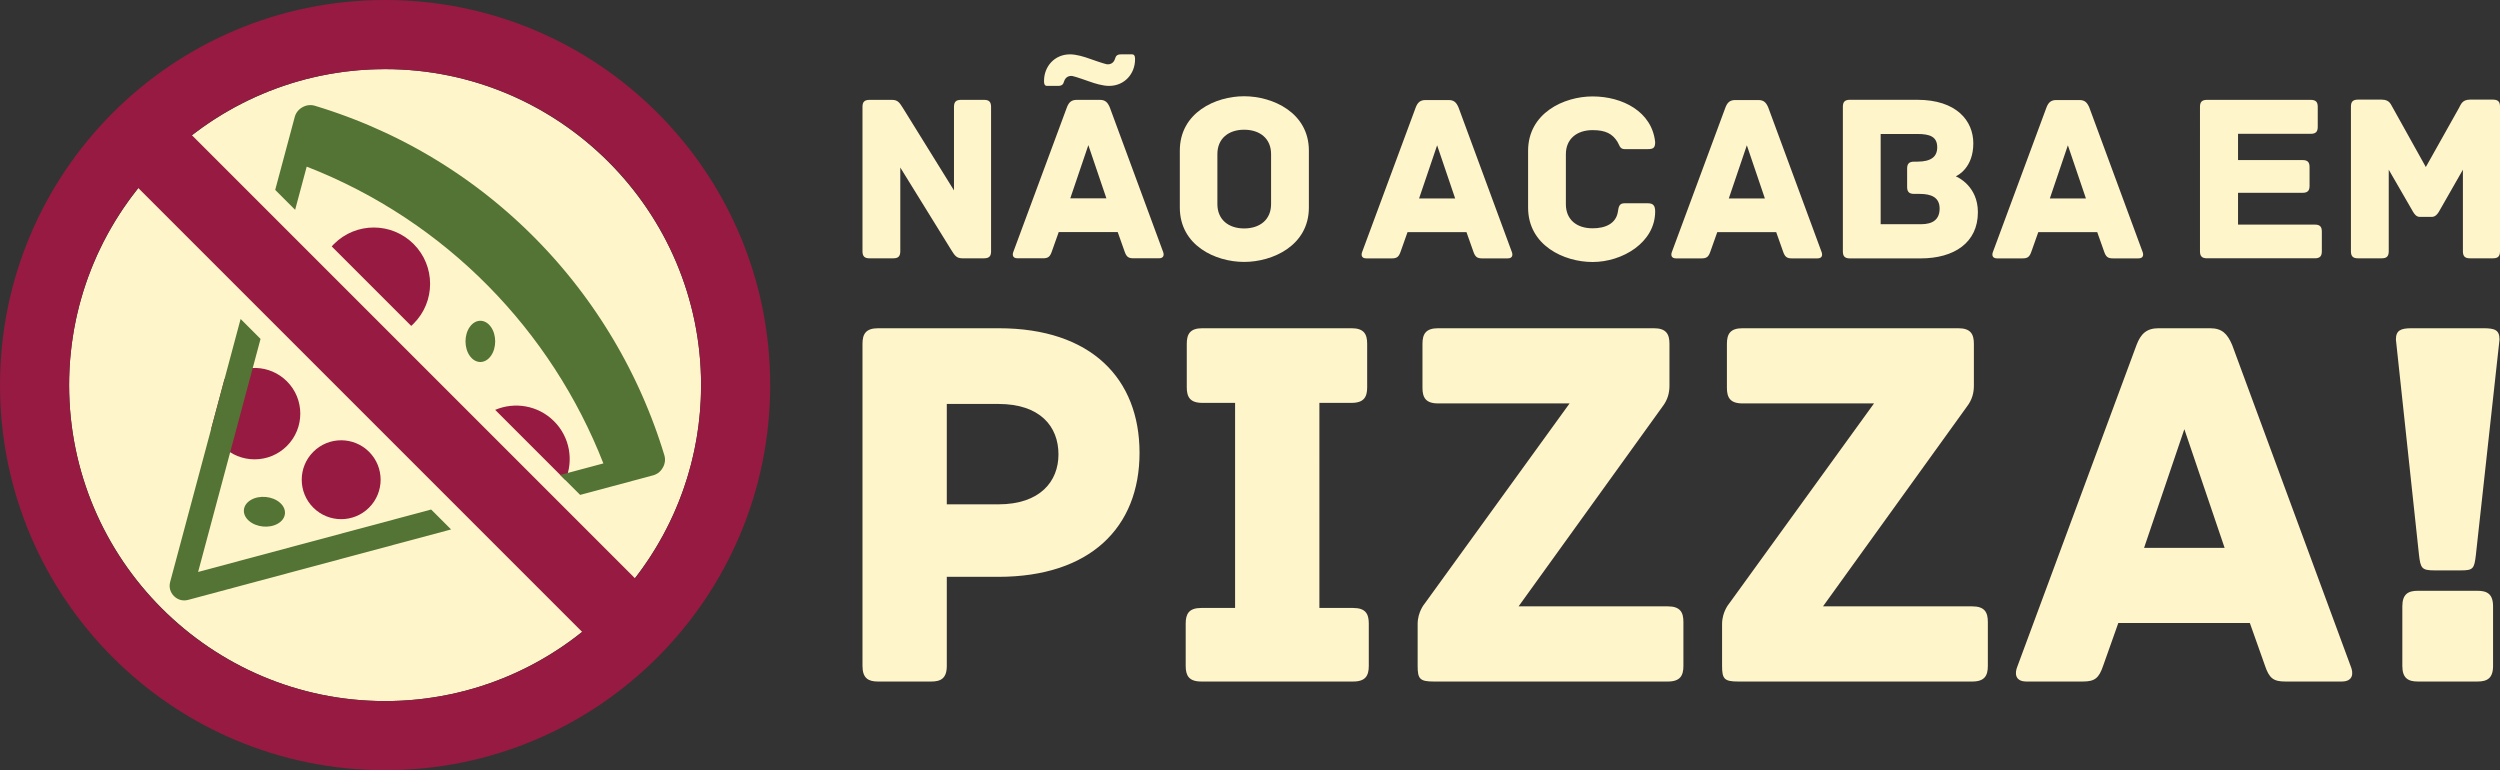 <?xml version="1.0" encoding="utf-8"?>
<!-- Generator: Adobe Illustrator 15.0.0, SVG Export Plug-In . SVG Version: 6.00 Build 0)  -->
<!DOCTYPE svg PUBLIC "-//W3C//DTD SVG 1.1//EN" "http://www.w3.org/Graphics/SVG/1.1/DTD/svg11.dtd">
<svg version="1.1" id="Layer_1" xmlns="http://www.w3.org/2000/svg" xmlns:xlink="http://www.w3.org/1999/xlink" x="0px" y="0px"
	 width="333.839px" height="102.85px" viewBox="0 0 333.839 102.85" enable-background="new 0 0 333.839 102.85"
	 xml:space="preserve">
<rect x="0" y="0" width="333.839" height="102.85" fill="#333333" stroke="none"/>
<g>
	<defs>
		<rect id="SVGID_1_" width="333.839" height="102.85"/>
	</defs>
	<clipPath id="SVGID_2_">
		<use xlink:href="#SVGID_1_"  overflow="visible"/>
	</clipPath>
	<path clip-path="url(#SVGID_2_)" fill-rule="evenodd" clip-rule="evenodd" fill="#FFF5CB" d="M51.425,93.619
		c23.24,0,42.194-18.954,42.194-42.194c0-23.239-18.954-42.194-42.194-42.194c-23.24,0-42.194,18.955-42.194,42.194
		C9.231,74.665,28.185,93.619,51.425,93.619"/>
	<polygon clip-path="url(#SVGID_2_)" fill="#FFF5CB" points="57.572,68.037 34.792,45.257 26.455,76.375 	"/>
	<path clip-path="url(#SVGID_2_)" fill="#FFF5CB" d="M40.956,22.252l-1.545,5.766l35.399,35.4l5.764-1.544
		C73.64,44.18,59.591,29.513,40.956,22.252"/>
	<path clip-path="url(#SVGID_2_)" fill-rule="evenodd" clip-rule="evenodd" fill="#961A41" d="M51.425,0
		c28.401,0,51.425,23.024,51.425,51.425S79.826,102.85,51.425,102.85C23.024,102.85,0,79.826,0,51.425S23.024,0,51.425,0
		 M25.616,18.046l59.188,59.188c5.525-7.135,8.815-16.087,8.815-25.809c0-23.303-18.891-42.193-42.194-42.193
		C41.703,9.232,32.751,12.521,25.616,18.046 M77.753,84.396L18.455,25.097c-5.772,7.217-9.224,16.369-9.224,26.328
		c0,23.303,18.891,42.194,42.194,42.194C61.384,93.619,70.536,90.167,77.753,84.396"/>
	<path clip-path="url(#SVGID_2_)" fill-rule="evenodd" clip-rule="evenodd" fill="#961A41" d="M38.312,50.92
		c2.384,2.383,2.384,6.248,0.001,8.631c-2.384,2.383-6.248,2.383-8.632,0c-0.684-0.684-1.172-1.491-1.463-2.35l1.756-6.556
		C32.371,48.541,36.023,48.632,38.312,50.92"/>
	<path clip-path="url(#SVGID_2_)" fill-rule="evenodd" clip-rule="evenodd" fill="#961A41" d="M55.231,32.584
		c2.937,2.937,2.937,7.698,0,10.634c-0.104,0.104-0.211,0.205-0.319,0.302L44.295,32.904c0.097-0.109,0.198-0.216,0.302-0.32
		C47.533,29.647,52.294,29.647,55.231,32.584"/>
	<path clip-path="url(#SVGID_2_)" fill-rule="evenodd" clip-rule="evenodd" fill="#537435" d="M65.545,43.642
		c0.774,1.075,0.774,2.818,0,3.892c-0.774,1.075-2.029,1.075-2.803,0c-0.774-1.074-0.774-2.817,0-3.892
		C63.516,42.566,64.771,42.566,65.545,43.642"/>
	<path clip-path="url(#SVGID_2_)" fill-rule="evenodd" clip-rule="evenodd" fill="#961A41" d="M49.284,60.335
		c2.057,2.058,2.057,5.394,0,7.45c-2.057,2.057-5.392,2.057-7.45,0c-2.057-2.057-2.057-5.393,0-7.45
		C43.892,58.279,47.227,58.279,49.284,60.335"/>
	<path clip-path="url(#SVGID_2_)" fill-rule="evenodd" clip-rule="evenodd" fill="#961A41" d="M73.984,56.252
		c2.125,2.124,2.631,5.255,1.519,7.858l-9.378-9.378C68.729,53.622,71.86,54.127,73.984,56.252"/>
	<path clip-path="url(#SVGID_2_)" fill-rule="evenodd" clip-rule="evenodd" fill="#537435" d="M40.956,22.252l-1.545,5.766
		l-2.661-2.661l1.131-4.222l1.468-5.479v-0.001l0.007-0.027l0.008-0.027v-0.001l0.009-0.026l0.008-0.028l0.009-0.026l0.009-0.026
		v-0.001l0.009-0.026l0.01-0.026l0.009-0.026v-0.001l0.01-0.025l0.011-0.026l0.011-0.025l0.01-0.025l0.012-0.025l0.011-0.025
		l0.012-0.024l0.012-0.024l0.012-0.024l0.013-0.024l0.013-0.024l0.013-0.023l0.014-0.024l0.013-0.023l0.014-0.023l0.014-0.022
		l0.015-0.022l0.015-0.022v-0.001l0.015-0.021l0.016-0.022l0.015-0.022l0.016-0.021l0.016-0.021l0.017-0.021l0.017-0.021l0.017-0.02
		l0.017-0.02l0.018-0.02l0.017-0.02l0.019-0.02l0.018-0.019l0.019-0.019l0.018-0.019l0.02-0.019l0.019-0.018l0.02-0.018l0.021-0.019
		l0.02-0.017l0.02-0.018l0.021-0.017V14.55l0.021-0.017l0.022-0.017l0.022-0.016V14.5l0.021-0.016l0.023-0.016l0.022-0.016
		l0.023-0.016l0.023-0.016l0.024-0.015l0.023-0.015v-0.001l0.024-0.014l0.024-0.015l0.024-0.014v-0.001l0.025-0.013l0.025-0.015
		l0.025-0.014l0.025-0.013l0.025-0.013l0.051-0.025l0.025-0.012l0.026-0.012l0.025-0.011l0.025-0.011l0.026-0.011l0.051-0.02v-0.001
		l0.026-0.009l0.026-0.009l0.051-0.017v-0.001c0.035-0.011,0.069-0.021,0.104-0.03v-0.001l0.052-0.012v-0.001l0.026-0.006
		l0.026-0.006c0.035-0.008,0.07-0.014,0.105-0.02l0.052-0.007l0.053-0.007c0.044-0.005,0.089-0.008,0.133-0.01l0.053-0.001v-0.001
		h0.027c0.027,0,0.054,0,0.08,0.002h0.001l0.053,0.002l0.027,0.002l0.027,0.002v0.001l0.027,0.002l0.027,0.003l0.027,0.003
		l0.027,0.003l0.027,0.004l0.027,0.005l0.028,0.004v0.001l0.027,0.004v0.001l0.027,0.005l0.027,0.006l0.027,0.006h0.001l0.027,0.006
		l0.027,0.007l0.028,0.007l0.027,0.007l0.027,0.008h0.001l0.027,0.008c0.361,0.109,0.72,0.221,1.077,0.335h0.001
		c0.357,0.115,0.714,0.231,1.068,0.351c0.355,0.12,0.708,0.242,1.059,0.367h0.001c0.352,0.125,0.702,0.252,1.05,0.382
		c0.349,0.13,0.696,0.263,1.041,0.398c0.346,0.136,0.689,0.273,1.032,0.413c0.342,0.141,0.682,0.284,1.021,0.428v0.001
		c0.679,0.29,1.35,0.59,2.015,0.901c0.333,0.155,0.663,0.312,0.992,0.472h0.001c0.328,0.16,0.656,0.323,0.982,0.487
		c0.326,0.165,0.65,0.332,0.972,0.501v0.001c0.323,0.169,0.644,0.341,0.963,0.515c0.319,0.174,0.636,0.35,0.952,0.529
		c0.315,0.179,0.629,0.36,0.941,0.543c0.312,0.184,0.623,0.369,0.932,0.557c0.309,0.188,0.615,0.378,0.92,0.57
		c0.306,0.192,0.609,0.387,0.911,0.583v0.001c0.302,0.196,0.601,0.394,0.899,0.596c0.298,0.201,0.594,0.404,0.889,0.609
		c0.293,0.205,0.586,0.413,0.877,0.622c0.291,0.21,0.58,0.422,0.867,0.635c0.287,0.214,0.572,0.429,0.855,0.647
		c0.283,0.218,0.565,0.438,0.844,0.66c0.28,0.222,0.557,0.445,0.833,0.671v0.001c0.276,0.225,0.55,0.453,0.821,0.683H66.9
		c0.271,0.229,0.542,0.461,0.81,0.695c0.268,0.234,0.534,0.469,0.798,0.707c0.264,0.237,0.527,0.477,0.786,0.718h0.001
		c0.26,0.241,0.518,0.485,0.774,0.73c0.257,0.244,0.511,0.491,0.763,0.74c0.253,0.249,0.503,0.499,0.751,0.751v0.001
		c0.248,0.252,0.495,0.506,0.739,0.762c0.245,0.256,0.487,0.513,0.726,0.772h0.001c0.24,0.26,0.478,0.521,0.714,0.784
		c0.236,0.263,0.47,0.527,0.702,0.793s0.462,0.534,0.69,0.804c0.227,0.269,0.453,0.54,0.676,0.813
		c0.224,0.273,0.445,0.547,0.664,0.823l0.001,0.001c0.219,0.275,0.436,0.553,0.651,0.833c0.215,0.278,0.428,0.559,0.639,0.842
		c0.211,0.282,0.419,0.565,0.625,0.851c0.207,0.285,0.411,0.572,0.613,0.86c0.202,0.288,0.402,0.578,0.599,0.87
		c0.198,0.291,0.394,0.584,0.586,0.878h0.001c0.193,0.294,0.384,0.589,0.573,0.887c0.188,0.297,0.374,0.595,0.558,0.895
		c0.185,0.3,0.367,0.6,0.546,0.903h0.001c0.179,0.303,0.356,0.606,0.532,0.911c0.175,0.305,0.348,0.612,0.518,0.92
		c0.171,0.307,0.339,0.616,0.505,0.927c0.166,0.31,0.329,0.621,0.491,0.934c0.161,0.313,0.32,0.627,0.476,0.942
		c0.157,0.315,0.311,0.632,0.462,0.949h0.001c0.151,0.318,0.301,0.636,0.448,0.956c0.147,0.32,0.291,0.641,0.434,0.964
		c0.142,0.322,0.282,0.645,0.419,0.969c0.138,0.324,0.273,0.649,0.405,0.977c0.133,0.326,0.263,0.654,0.391,0.983
		c0.127,0.327,0.253,0.657,0.375,0.987h0.001c0.122,0.331,0.243,0.663,0.361,0.995c0.117,0.333,0.233,0.667,0.345,1.002
		c0.113,0.334,0.223,0.669,0.331,1.006s0.214,0.675,0.316,1.014l0.008,0.026l0.008,0.027l0.008,0.028l0.007,0.026l0.007,0.027
		l0.006,0.027l0.006,0.027l0.006,0.027l0.005,0.027l0.005,0.026l0.005,0.028l0.004,0.027l0.004,0.026l0.004,0.027l0.003,0.027
		l0.003,0.026l0.003,0.027l0.002,0.026l0.001,0.027h0.001l0.001,0.027h0.001v0.026l0.001,0.027l0.001,0.08l-0.001,0.027
		l-0.001,0.026L88.796,61.5l-0.002,0.027l-0.001,0.026l-0.003,0.026l-0.002,0.026l-0.003,0.026h-0.001l-0.003,0.027l-0.003,0.025
		h-0.001l-0.004,0.026l-0.004,0.027l-0.005,0.025l-0.004,0.026h-0.001l-0.005,0.025l-0.006,0.026l-0.006,0.027l-0.007,0.025
		l-0.006,0.026l-0.008,0.026l-0.007,0.024l-0.008,0.026l-0.008,0.025L88.69,62.05l-0.009,0.026l-0.01,0.025l-0.01,0.025
		l-0.009,0.026l-0.011,0.025l-0.011,0.026l-0.01,0.024l-0.012,0.025l-0.011,0.026l-0.013,0.024l-0.011,0.026h-0.001l-0.012,0.024
		h-0.001l-0.012,0.025h-0.001l-0.013,0.025l-0.014,0.024l-0.014,0.025l-0.014,0.024l-0.015,0.024l-0.014,0.024l-0.015,0.023h-0.001
		l-0.014,0.024h-0.001l-0.015,0.022L88.4,62.625l-0.015,0.022l-0.016,0.023l-0.017,0.022l-0.016,0.021l-0.017,0.022l-0.017,0.021
		l-0.017,0.021l-0.017,0.021L88.25,62.82l-0.018,0.021l-0.018,0.021l-0.018,0.02l-0.019,0.019l-0.018,0.021l-0.019,0.019
		l-0.019,0.019l-0.02,0.019l-0.02,0.019l-0.019,0.018l-0.02,0.018l-0.02,0.018l-0.021,0.017l-0.021,0.018l-0.02,0.016h-0.001
		l-0.02,0.018h-0.001l-0.021,0.015l-0.022,0.016l-0.021,0.016l-0.022,0.016L87.83,63.19l-0.022,0.015h-0.001l-0.022,0.015
		l-0.023,0.014l-0.023,0.014l-0.023,0.014h-0.001l-0.023,0.013l-0.023,0.014l-0.024,0.013l-0.024,0.012l-0.024,0.013h-0.001
		l-0.024,0.012h-0.001l-0.024,0.011l-0.025,0.012l-0.025,0.012l-0.025,0.01h-0.001l-0.025,0.01l-0.026,0.012l-0.026,0.01
		l-0.026,0.009l-0.026,0.009l-0.027,0.01l-0.027,0.009l-0.027,0.009l-0.027,0.008l-0.027,0.008h-0.001l-0.027,0.007l-5.481,1.47
		l-4.227,1.132l-2.661-2.661l5.764-1.544C73.64,44.179,59.591,29.512,40.956,22.252 M34.792,45.256l-2.661-2.661l-9.408,35.11
		c-0.186,0.695-0.001,1.384,0.508,1.893c0.508,0.509,1.197,0.694,1.893,0.508l35.11-9.407l-2.662-2.661l-31.118,8.338L34.792,45.256
		z"/>
	<path clip-path="url(#SVGID_2_)" fill-rule="evenodd" clip-rule="evenodd" fill="#FFF5CB" d="M133.384,43.833h-16.131
		c-1.649,0-2.079,0.788-2.079,2.079v43.017c0,1.649,0.788,2.079,2.079,2.079h7.098c1.29,0,2.079-0.43,2.079-2.079V77.027h6.882
		c12.261,0,18.857-6.597,18.857-16.562C152.168,50.571,145.716,43.833,133.384,43.833 M133.312,67.348h-6.882V53.941h6.882
		c5.593,0,8.031,3.012,8.031,6.739C141.343,64.265,138.905,67.348,133.312,67.348 M180.703,81.185h-4.517V53.797h4.301
		c1.649,0,2.079-0.788,2.079-2.079v-5.807c0-1.291-0.43-2.079-2.079-2.079h-19.931c-1.649,0-2.079,0.788-2.079,2.079v5.807
		c0,1.291,0.43,2.079,2.079,2.079h4.373v27.388h-4.517c-1.649,0-2.078,0.789-2.078,2.079v5.664c0,1.291,0.429,2.079,2.078,2.079
		h20.291c1.649,0,2.079-0.788,2.079-2.079v-5.664C182.782,81.974,182.353,81.185,180.703,81.185 M222.717,80.97h-19.932L222,54.299
		c0.717-0.932,0.932-1.864,0.932-2.796v-5.592c0-1.291-0.43-2.079-2.079-2.079H192.03c-1.647,0-2.079,0.788-2.079,2.079v5.878
		c0,1.292,0.432,2.081,2.079,2.081h17.566l-19.358,26.741c0,0-0.932,1.076-0.932,2.726v5.592c0,1.721,0.287,2.079,2.151,2.079
		h31.259c1.648,0,2.079-0.788,2.079-2.079v-5.879C224.796,81.759,224.365,80.97,222.717,80.97 M263.368,80.97h-19.932l19.214-26.671
		c0.718-0.932,0.933-1.864,0.933-2.796v-5.592c0-1.291-0.43-2.079-2.078-2.079h-28.822c-1.649,0-2.079,0.788-2.079,2.079v5.878
		c0,1.292,0.43,2.081,2.079,2.081h17.565l-19.357,26.741c0,0-0.933,1.076-0.933,2.726v5.592c0,1.721,0.286,2.079,2.15,2.079h31.26
		c1.648,0,2.079-0.788,2.079-2.079v-5.879C265.447,81.759,265.017,80.97,263.368,80.97 M313.914,89l-15.846-42.946
		c-0.645-1.505-1.361-2.222-2.939-2.222h-6.883c-1.577,0-2.365,0.717-2.939,2.222L269.391,89c-0.359,0.859-0.359,2.007,1.218,2.007
		h7.529c1.577,0,2.149-0.43,2.724-2.151l2.008-5.663h17.565l2.008,5.663c0.573,1.722,1.147,2.151,2.725,2.151h7.527
		C314.271,91.007,314.271,89.86,313.914,89 M286.311,73.156l5.377-15.846l5.377,15.846H286.311z M325.099,76.167h3.512
		c1.649,0,1.793-0.215,2.008-2.079c3.083-28.32,3.155-28.535,3.155-28.75c0-1.29-0.646-1.505-2.15-1.505h-9.608
		c-1.435,0-2.078,0.286-2.078,1.505c0,0.215,0.071,0.43,3.082,28.75C323.233,75.88,323.378,76.167,325.099,76.167 M330.834,78.891
		h-7.958c-1.29,0-2.079,0.431-2.079,2.079v7.958c0,1.649,0.789,2.079,2.079,2.079h7.958c1.291,0,2.078-0.43,2.078-2.079V80.97
		C332.912,79.322,332.125,78.891,330.834,78.891"/>
	<path clip-path="url(#SVGID_2_)" fill-rule="evenodd" clip-rule="evenodd" fill="#FFF5CB" d="M201.869,33.605l-7.102-19.25
		c-0.289-0.675-0.611-0.996-1.317-0.996h-3.086c-0.706,0-1.061,0.321-1.317,0.996l-7.135,19.25c-0.16,0.385-0.16,0.9,0.547,0.9
		h3.374c0.707,0,0.964-0.193,1.221-0.965l0.9-2.538h7.874l0.899,2.538c0.258,0.772,0.515,0.965,1.221,0.965h3.375
		C202.03,34.505,202.03,33.99,201.869,33.605 M189.497,26.503l2.41-7.103l2.41,7.103H189.497z M221.023,28.238
		c0-0.771-0.258-1.093-0.965-1.093h-3.149c-0.707,0-0.771,0.514-0.867,1.157c-0.257,1.543-1.639,2.185-3.375,2.185
		c-2.121,0-3.567-1.157-3.567-3.213v-6.685c0-2.024,1.446-3.213,3.567-3.213c1.736,0,2.636,0.482,3.311,1.542
		c0.258,0.386,0.29,0.996,0.965,0.996h3.085c0.738,0,0.996-0.16,0.996-0.931c-0.418-4.082-4.371-6.106-8.356-6.106
		c-3.824,0-8.612,2.217-8.612,7.262v7.585c0,5.045,4.788,7.263,8.612,7.263C216.652,34.987,221.023,32.384,221.023,28.238
		 M243.229,33.605l-7.103-19.25c-0.289-0.675-0.611-0.996-1.316-0.996h-3.087c-0.707,0-1.06,0.321-1.316,0.996l-7.135,19.25
		c-0.16,0.385-0.16,0.9,0.547,0.9h3.374c0.707,0,0.964-0.193,1.221-0.965l0.9-2.538h7.874l0.898,2.538
		c0.258,0.772,0.516,0.965,1.221,0.965h3.375C243.39,34.505,243.39,33.99,243.229,33.605 M230.856,26.503l2.41-7.103l2.41,7.103
		H230.856z M261.162,23.546c0.289-0.129,2.345-1.157,2.345-4.403c0-3.021-2.249-5.817-7.486-5.817h-8.999
		c-0.739,0-0.933,0.354-0.933,0.933v19.313c0,0.579,0.193,0.933,0.933,0.933h9.448c4.468,0,7.648-2.09,7.648-6.171
		C264.118,24.863,261.419,23.642,261.162,23.546 M256.534,29.941h-5.399V17.89h4.886c1.671,0,2.667,0.348,2.667,1.783
		c0,1.243-0.805,1.913-2.667,1.913h-0.418c-0.739,0-0.933,0.353-0.933,0.932v2.442c0,0.578,0.193,0.932,0.933,0.932h0.738
		c1.542,0,2.667,0.45,2.667,1.96C259.008,29.298,258.108,29.941,256.534,29.941"/>
	<path clip-path="url(#SVGID_2_)" fill-rule="evenodd" clip-rule="evenodd" fill="#FFF5CB" d="M286.099,33.604l-7.103-19.25
		c-0.29-0.675-0.611-0.996-1.318-0.996h-3.085c-0.707,0-1.061,0.321-1.317,0.996l-7.134,19.25c-0.161,0.386-0.161,0.9,0.546,0.9
		h3.375c0.707,0,0.963-0.193,1.221-0.964l0.899-2.539h7.874l0.899,2.539c0.257,0.771,0.514,0.964,1.221,0.964h3.374
		C286.258,34.504,286.258,33.991,286.099,33.604 M273.726,26.502l2.409-7.102l2.411,7.102H273.726z"/>
	<path clip-path="url(#SVGID_2_)" fill="#FFF5CB" d="M132.343,14.268V33.56c0,0.579-0.193,0.932-0.932,0.932h-2.926
		c-0.804,0-1.029-0.45-1.447-1.093l-6.817-11.028V33.56c0,0.739-0.353,0.932-0.932,0.932h-3.183c-0.579,0-0.933-0.193-0.933-0.932
		V14.268c0-0.579,0.193-0.932,0.933-0.932h3.022c0.804,0,1.029,0.45,1.447,1.093l6.816,10.996V14.268
		c0-0.74,0.354-0.932,0.933-0.932h3.087C131.989,13.336,132.343,13.528,132.343,14.268"/>
	<path clip-path="url(#SVGID_2_)" fill="#FFF5CB" d="M154.752,34.492h-3.376c-0.707,0-0.964-0.193-1.222-0.965l-0.9-2.54h-7.877
		l-0.901,2.54c-0.257,0.772-0.514,0.965-1.221,0.965h-3.377c-0.707,0-0.707-0.514-0.546-0.901l7.138-19.259
		c0.257-0.675,0.611-0.997,1.318-0.997h3.087c0.707,0,1.029,0.322,1.318,0.997l7.106,19.259
		C155.46,33.978,155.46,34.492,154.752,34.492 M151.569,7.901v0.032c0,1.897-1.383,3.537-3.472,3.537
		c-0.836,0-1.897-0.321-2.605-0.578c0,0-1.897-0.676-2.283-0.74c-0.418-0.064-0.932,0.096-1.125,0.74
		c-0.096,0.321-0.225,0.578-0.804,0.578h-1.479c-0.386,0-0.386-0.45-0.386-0.643v-0.032c0-1.897,1.383-3.537,3.473-3.537
		c0.836,0,1.897,0.322,2.604,0.579c0,0,1.897,0.675,2.283,0.74c0.418,0.064,0.932-0.097,1.125-0.74
		c0.097-0.322,0.226-0.579,0.804-0.579h1.479C151.569,7.258,151.569,7.709,151.569,7.901 M147.743,26.486l-2.411-7.106l-2.412,7.106
		H147.743z"/>
	<path clip-path="url(#SVGID_2_)" fill="#FFF5CB" d="M174.782,27.708c0,5.08-4.823,7.267-8.649,7.267
		c-3.827,0-8.585-2.187-8.585-7.267V20.12c0-5.081,4.758-7.267,8.585-7.267c3.826,0,8.649,2.186,8.649,7.267V27.708z M169.734,20.57
		c0-2.058-1.479-3.248-3.601-3.248c-2.09,0-3.569,1.19-3.569,3.248v6.688c0,2.058,1.479,3.247,3.569,3.247
		c2.123,0,3.601-1.189,3.601-3.247V20.57z"/>
	<path clip-path="url(#SVGID_2_)" fill="#FFF5CB" d="M310.047,30.923v2.637c0,0.579-0.194,0.932-0.932,0.932H294.71
		c-0.74,0-0.934-0.353-0.934-0.932V14.268c0-0.579,0.193-0.933,0.934-0.933h13.857c0.739,0,0.933,0.354,0.933,0.933v2.668
		c0,0.579-0.193,0.933-0.933,0.933h-9.71v3.505h8.617c0.739,0,0.933,0.353,0.933,0.932v2.508c0,0.579-0.193,0.933-0.933,0.933
		h-8.617v4.244h10.258C309.853,29.991,310.047,30.345,310.047,30.923"/>
	<path clip-path="url(#SVGID_2_)" fill="#FFF5CB" d="M333.839,14.236V33.56c0,0.739-0.354,0.932-0.933,0.932h-3.087
		c-0.579,0-0.933-0.193-0.933-0.932v-10.9l-3.214,5.627c-0.162,0.257-0.451,0.675-0.934,0.675h-1.607c-0.483,0-0.74-0.418-0.9-0.675
		l-3.248-5.627v10.9c0,0.739-0.353,0.932-0.933,0.932h-3.184c-0.577,0-0.932-0.193-0.932-0.932V14.236
		c0-0.579,0.193-0.932,0.932-0.932h3.184c1.094,0,1.222,0.707,1.479,1.093l4.405,7.909l4.438-7.909
		c0.225-0.386,0.386-1.093,1.446-1.093h3.087C333.646,13.304,333.839,13.657,333.839,14.236"/>
	<path clip-path="url(#SVGID_2_)" fill-rule="evenodd" clip-rule="evenodd" fill="#537435" d="M37.115,69.917
		c-1.144,0.668-2.878,0.503-3.875-0.37c-0.996-0.872-0.877-2.122,0.267-2.79c1.143-0.668,2.878-0.502,3.874,0.37
		C38.377,68,38.258,69.25,37.115,69.917"/>
</g>
</svg>
